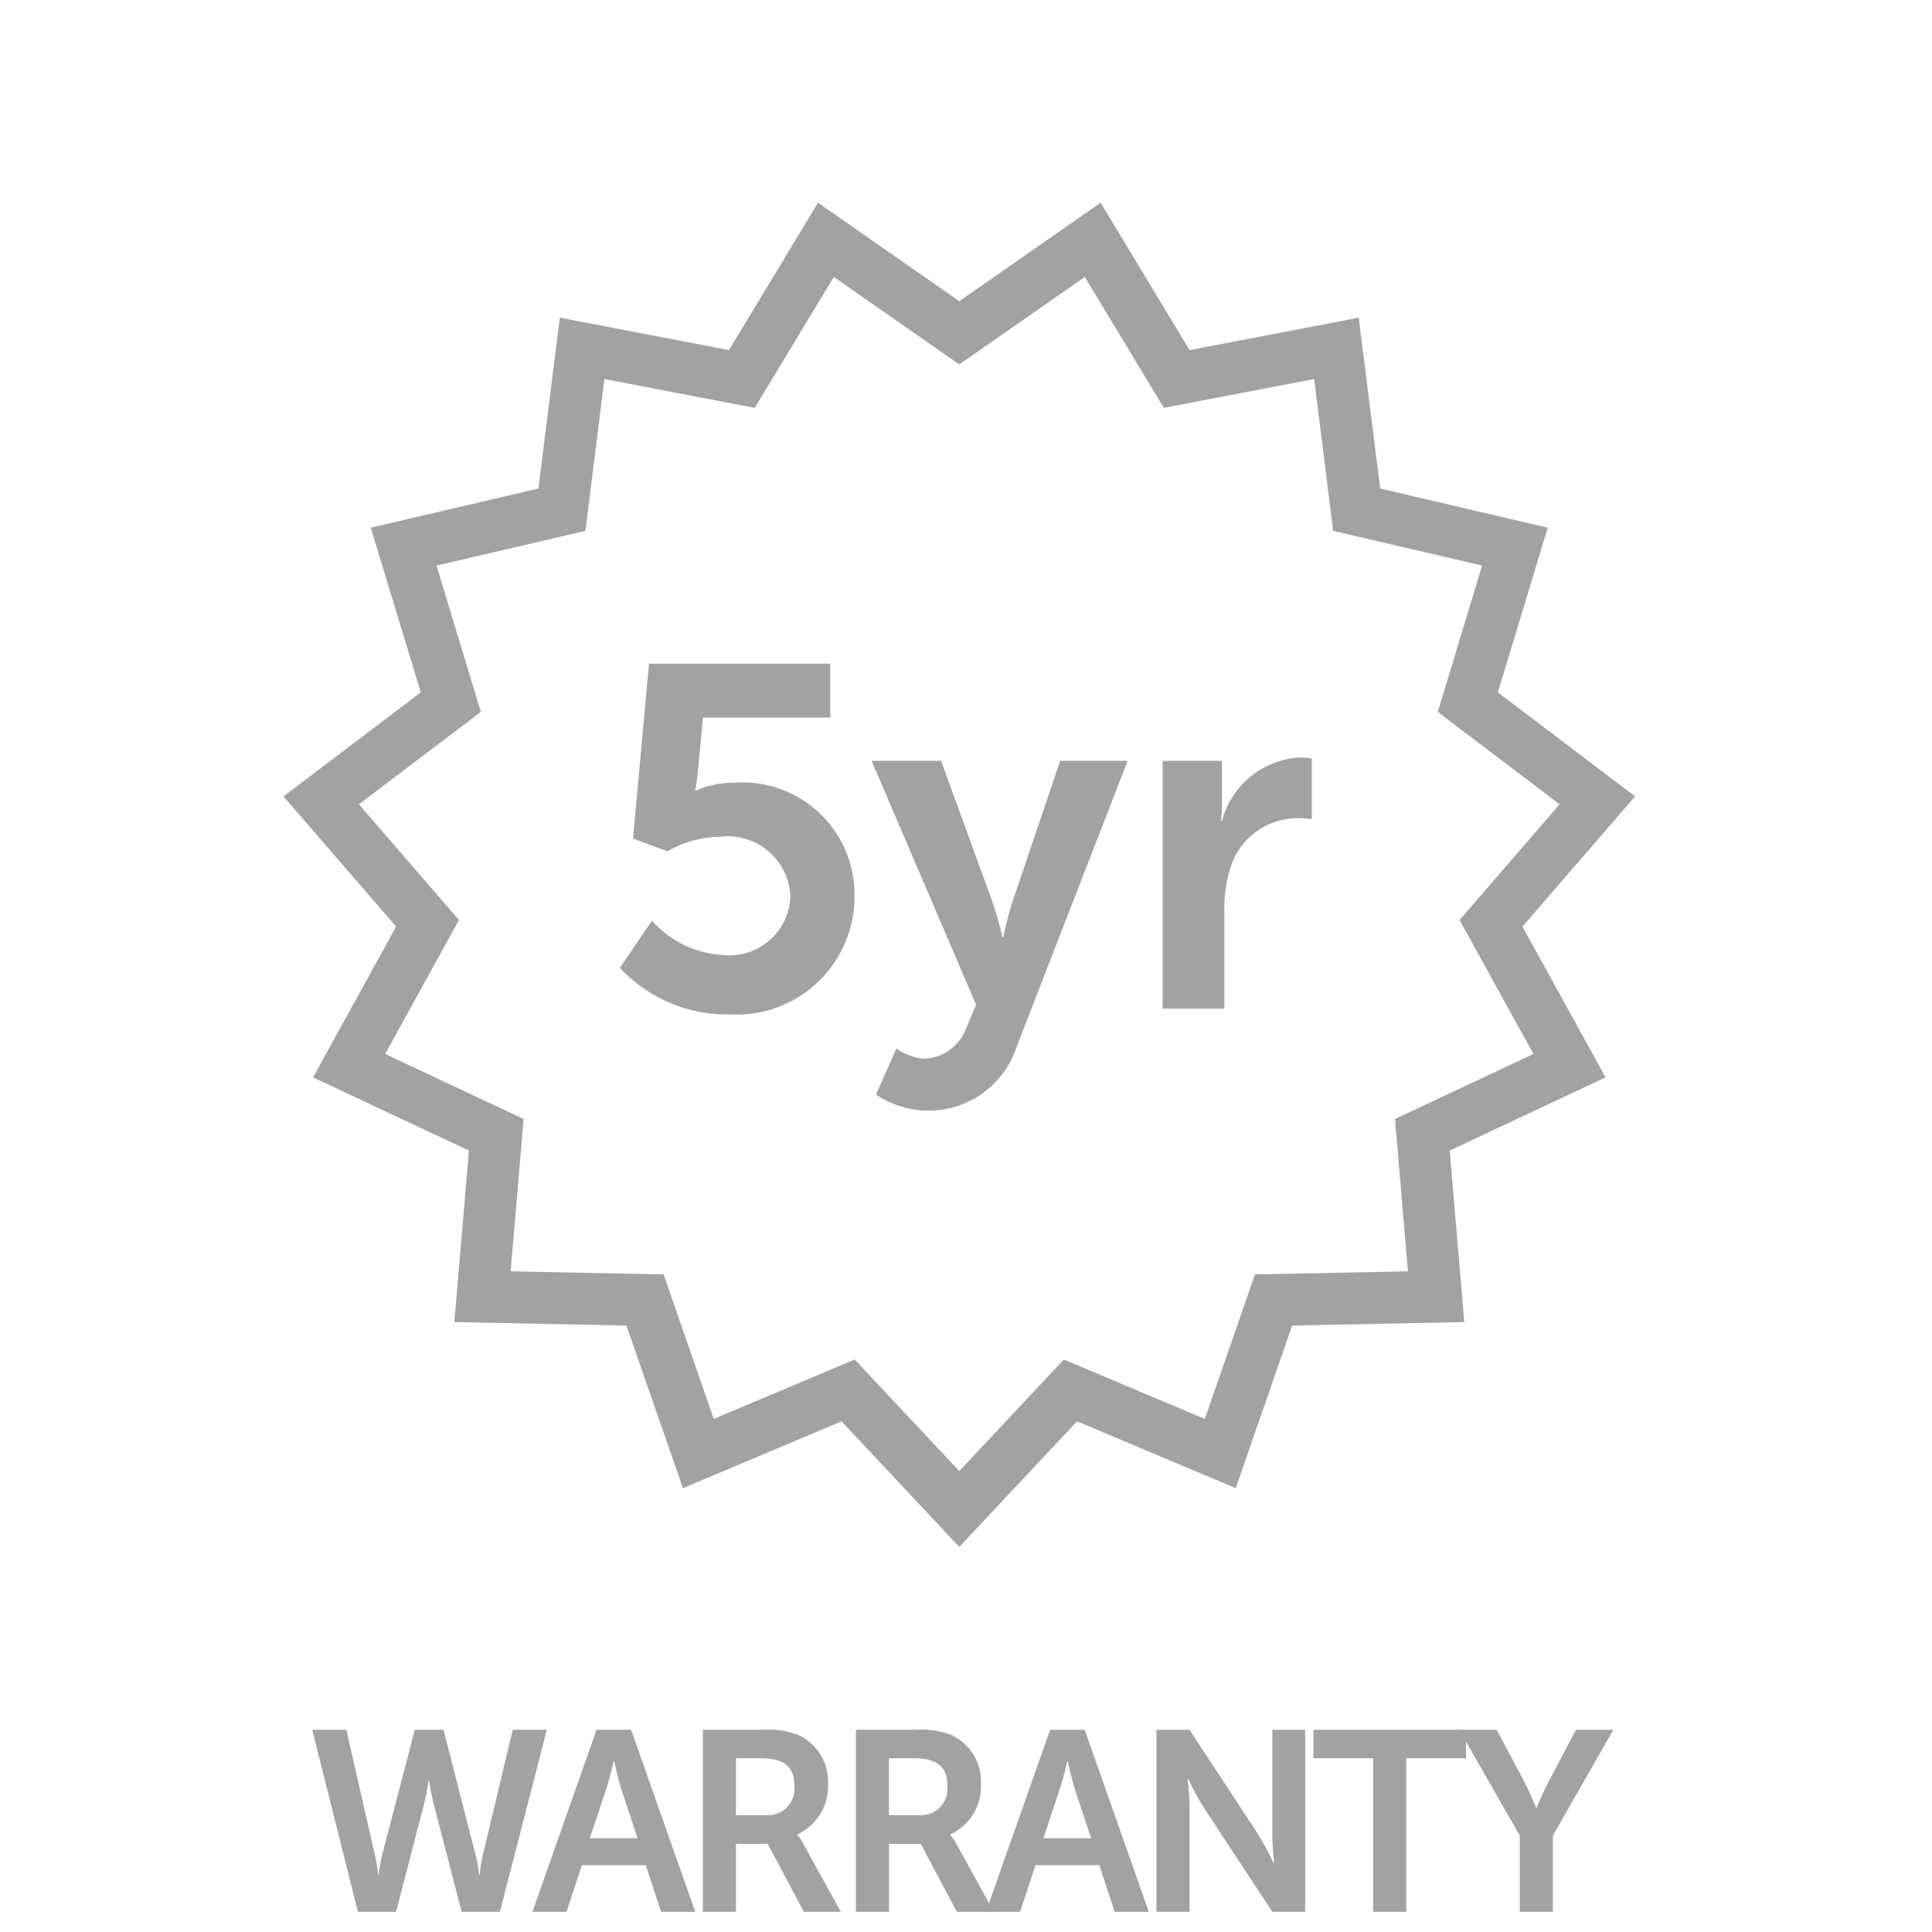 <?xml version="1.0" encoding="utf-8"?>
<!-- Generator: Adobe Illustrator 17.0.0, SVG Export Plug-In . SVG Version: 6.00 Build 0)  -->
<!DOCTYPE svg PUBLIC "-//W3C//DTD SVG 1.1//EN" "http://www.w3.org/Graphics/SVG/1.1/DTD/svg11.dtd">
<svg version="1.1" id="Layer_1" xmlns="http://www.w3.org/2000/svg" xmlns:xlink="http://www.w3.org/1999/xlink" x="0px" y="0px"
	 width="449.995px" height="450px" viewBox="225.003 0 449.995 450" enable-background="new 225.003 0 449.995 450"
	 xml:space="preserve">
<g>
	<path fill="#A2A2A2" d="M335.815,432.211c0.362,1.475,0.622,2.972,0.779,4.482h0.118c0.154-1.507,0.395-3.003,0.719-4.482
		l6.995-29.312h7.939l-10.935,42.394h-8.894l-6.511-25.078c-0.457-1.832-0.815-3.686-1.074-5.556h-0.118
		c-0.252,1.871-0.61,3.726-1.073,5.556l-6.511,25.078h-8.894l-10.628-42.394h7.938l6.688,29.312
		c0.325,1.479,0.565,2.976,0.719,4.482h0.119c0.156-1.51,0.416-3.008,0.778-4.482l7.644-29.312h6.688L335.815,432.211z"/>
	<path fill="#A2A2A2" d="M375.413,434.429h-14.874l-3.586,10.864h-7.938l14.932-42.394h8.057l14.933,42.394h-7.949L375.413,434.429z
		 M367.947,410.236c0,0-0.955,4.187-1.793,6.571l-3.763,11.347h11.112l-3.763-11.347c-0.779-2.383-1.675-6.571-1.675-6.571H367.947z
		"/>
	<path fill="#A2A2A2" d="M388.719,402.899h13.671c2.9-0.239,5.816,0.168,8.54,1.191c4.471,2.069,7.218,6.666,6.924,11.583
		c0.187,4.957-2.643,9.534-7.16,11.583v0.119c0.556,0.638,1.035,1.338,1.427,2.088l8.717,15.83h-8.6l-8.422-15.83h-7.395v15.83
		h-7.703V402.899z M403.345,422.775c3.383,0.311,6.378-2.18,6.688-5.563c0.034-0.374,0.034-0.751,0-1.125
		c0-4.058-1.734-6.558-7.762-6.558h-5.851v13.247H403.345z"/>
	<path fill="#A2A2A2" d="M424.354,402.899h13.671c2.9-0.239,5.816,0.168,8.54,1.191c4.471,2.069,7.218,6.666,6.924,11.583
		c0.187,4.957-2.643,9.534-7.16,11.583v0.119c0.556,0.638,1.035,1.338,1.427,2.088l8.717,15.83h-8.6l-8.422-15.83h-7.395v15.83
		h-7.703V402.899z M438.98,422.775c3.383,0.311,6.377-2.18,6.688-5.563c0.034-0.374,0.034-0.751,0-1.125
		c0-4.058-1.734-6.558-7.762-6.558h-5.85v13.247H438.98z"/>
	<path fill="#A2A2A2" d="M481.055,434.429h-14.874l-3.586,10.864h-7.939l14.933-42.394h8.056l14.933,42.394h-7.95L481.055,434.429z
		 M473.588,410.236c0,0-0.955,4.187-1.793,6.571l-3.763,11.347h11.112l-3.763-11.347c-0.778-2.383-1.675-6.571-1.675-6.571H473.588z
		"/>
	<path fill="#A2A2A2" d="M494.361,402.899h7.703l16.065,24.476c1.295,2.122,2.469,4.316,3.515,6.571h0.118
		c0,0-0.413-4.058-0.413-6.571v-24.476h7.643v42.394h-7.643l-16.065-24.429c-1.303-2.115-2.481-4.305-3.527-6.559h-0.118
		c0,0,0.425,4.058,0.425,6.559v24.429h-7.703L494.361,402.899z"/>
	<path fill="#A2A2A2" d="M544.846,409.528h-13.919v-6.629h35.528v6.629h-13.907v35.764h-7.703V409.528z"/>
	<path fill="#A2A2A2" d="M578.983,427.552l-14.096-24.653h8.717l6.629,12.48c1.38,2.618,2.512,5.733,2.571,5.674h0.118
		c0,0,1.191-3.055,2.572-5.674l6.571-12.48h8.717l-14.096,24.653v17.741h-7.703L578.983,427.552z"/>
</g>
<path fill="#A2A2A2" d="M448.44,360.305l-27.437-29.253l-36.932,15.57l-13.164-37.876l-40.08-0.814l3.397-39.94l-36.307-17.055
	l19.345-35.116l-26.235-30.328l31.978-24.228l-11.642-38.359l39.044-9.118l4.989-39.799l39.397,7.561l20.737-34.337l32.91,22.943
	l32.91-22.943l20.725,34.337l39.398-7.561l5.001,39.799l39.02,9.118l-11.62,38.359l31.966,24.228l-26.231,30.327l19.357,35.116
	l-36.307,17.055l3.397,39.94l-40.093,0.814l-13.14,37.876l-36.968-15.57L448.44,360.305z M424.07,316.661l24.37,25.974
	l24.346-25.974l32.839,13.825l11.678-33.653l35.635-0.72l-3.02-35.481l32.25-15.146l-17.21-31.199l23.308-26.953l-28.38-21.515
	l10.321-34.089l-34.679-8.08l-4.436-35.363l-35.009,6.712L477.67,64.507l-29.231,20.371l-29.231-20.371l-18.425,30.492
	l-35.008-6.713l-4.423,35.363l-34.679,8.08l10.321,34.089l-28.393,21.515l23.308,26.953l-17.197,31.199l32.25,15.146l-3.02,35.481
	l35.623,0.72l11.678,33.653L424.07,316.661z"/>
<g>
	<path fill="#A2A2A2" d="M376.852,214.452c4.368,4.883,10.533,7.782,17.079,8.033c7.846,0.519,14.628-5.42,15.147-13.266
		c0.009-0.143,0.017-0.285,0.022-0.428c-0.334-8.062-7.141-14.327-15.203-13.993c-0.328,0.014-0.655,0.038-0.981,0.074
		c-4.372,0.039-8.659,1.21-12.444,3.397l-8.032-2.949l3.728-40.742h42.217v12.562h-29.654l-1.239,13.247
		c-0.236,2.147-0.566,3.727-0.566,3.727h0.224c2.714-1.181,5.64-1.795,8.6-1.805c14.394-1.18,27.019,9.533,28.199,23.927
		c0.066,0.81,0.095,1.623,0.086,2.436c0.085,15.187-12.158,27.568-27.345,27.652c-0.542,0.003-1.084-0.01-1.625-0.039
		c-9.719,0.216-19.066-3.738-25.679-10.864L376.852,214.452z"/>
	<path fill="#A2A2A2" d="M433.79,244.212c1.885,1.373,4.115,2.194,6.441,2.371c4.556-0.161,8.532-3.139,9.967-7.467l2.147-5.096
		l-24.334-56.808h16.184l12.114,33.275c0.865,2.56,1.581,5.167,2.147,7.809h0.224c0,0,0.908-4.53,1.923-7.585l11.324-33.5h15.724
		l-25.797,66.433c-2.88,9.045-11.327,15.151-20.819,15.05c-4.276-0.062-8.442-1.361-11.996-3.739L433.79,244.212z"/>
	<path fill="#A2A2A2" d="M495.812,177.213h13.801v9.956c-0.005,1.363-0.079,2.726-0.224,4.081h0.224
		c2.198-8.427,9.63-14.439,18.33-14.827c0.873,0.007,1.745,0.081,2.607,0.224v14.143c-1.126-0.152-2.261-0.226-3.397-0.224
		c-7.376,0.029-13.821,4.99-15.735,12.114c-0.888,3.048-1.306,6.215-1.239,9.389v22.86h-14.367V177.213z"/>
</g>
</svg>
